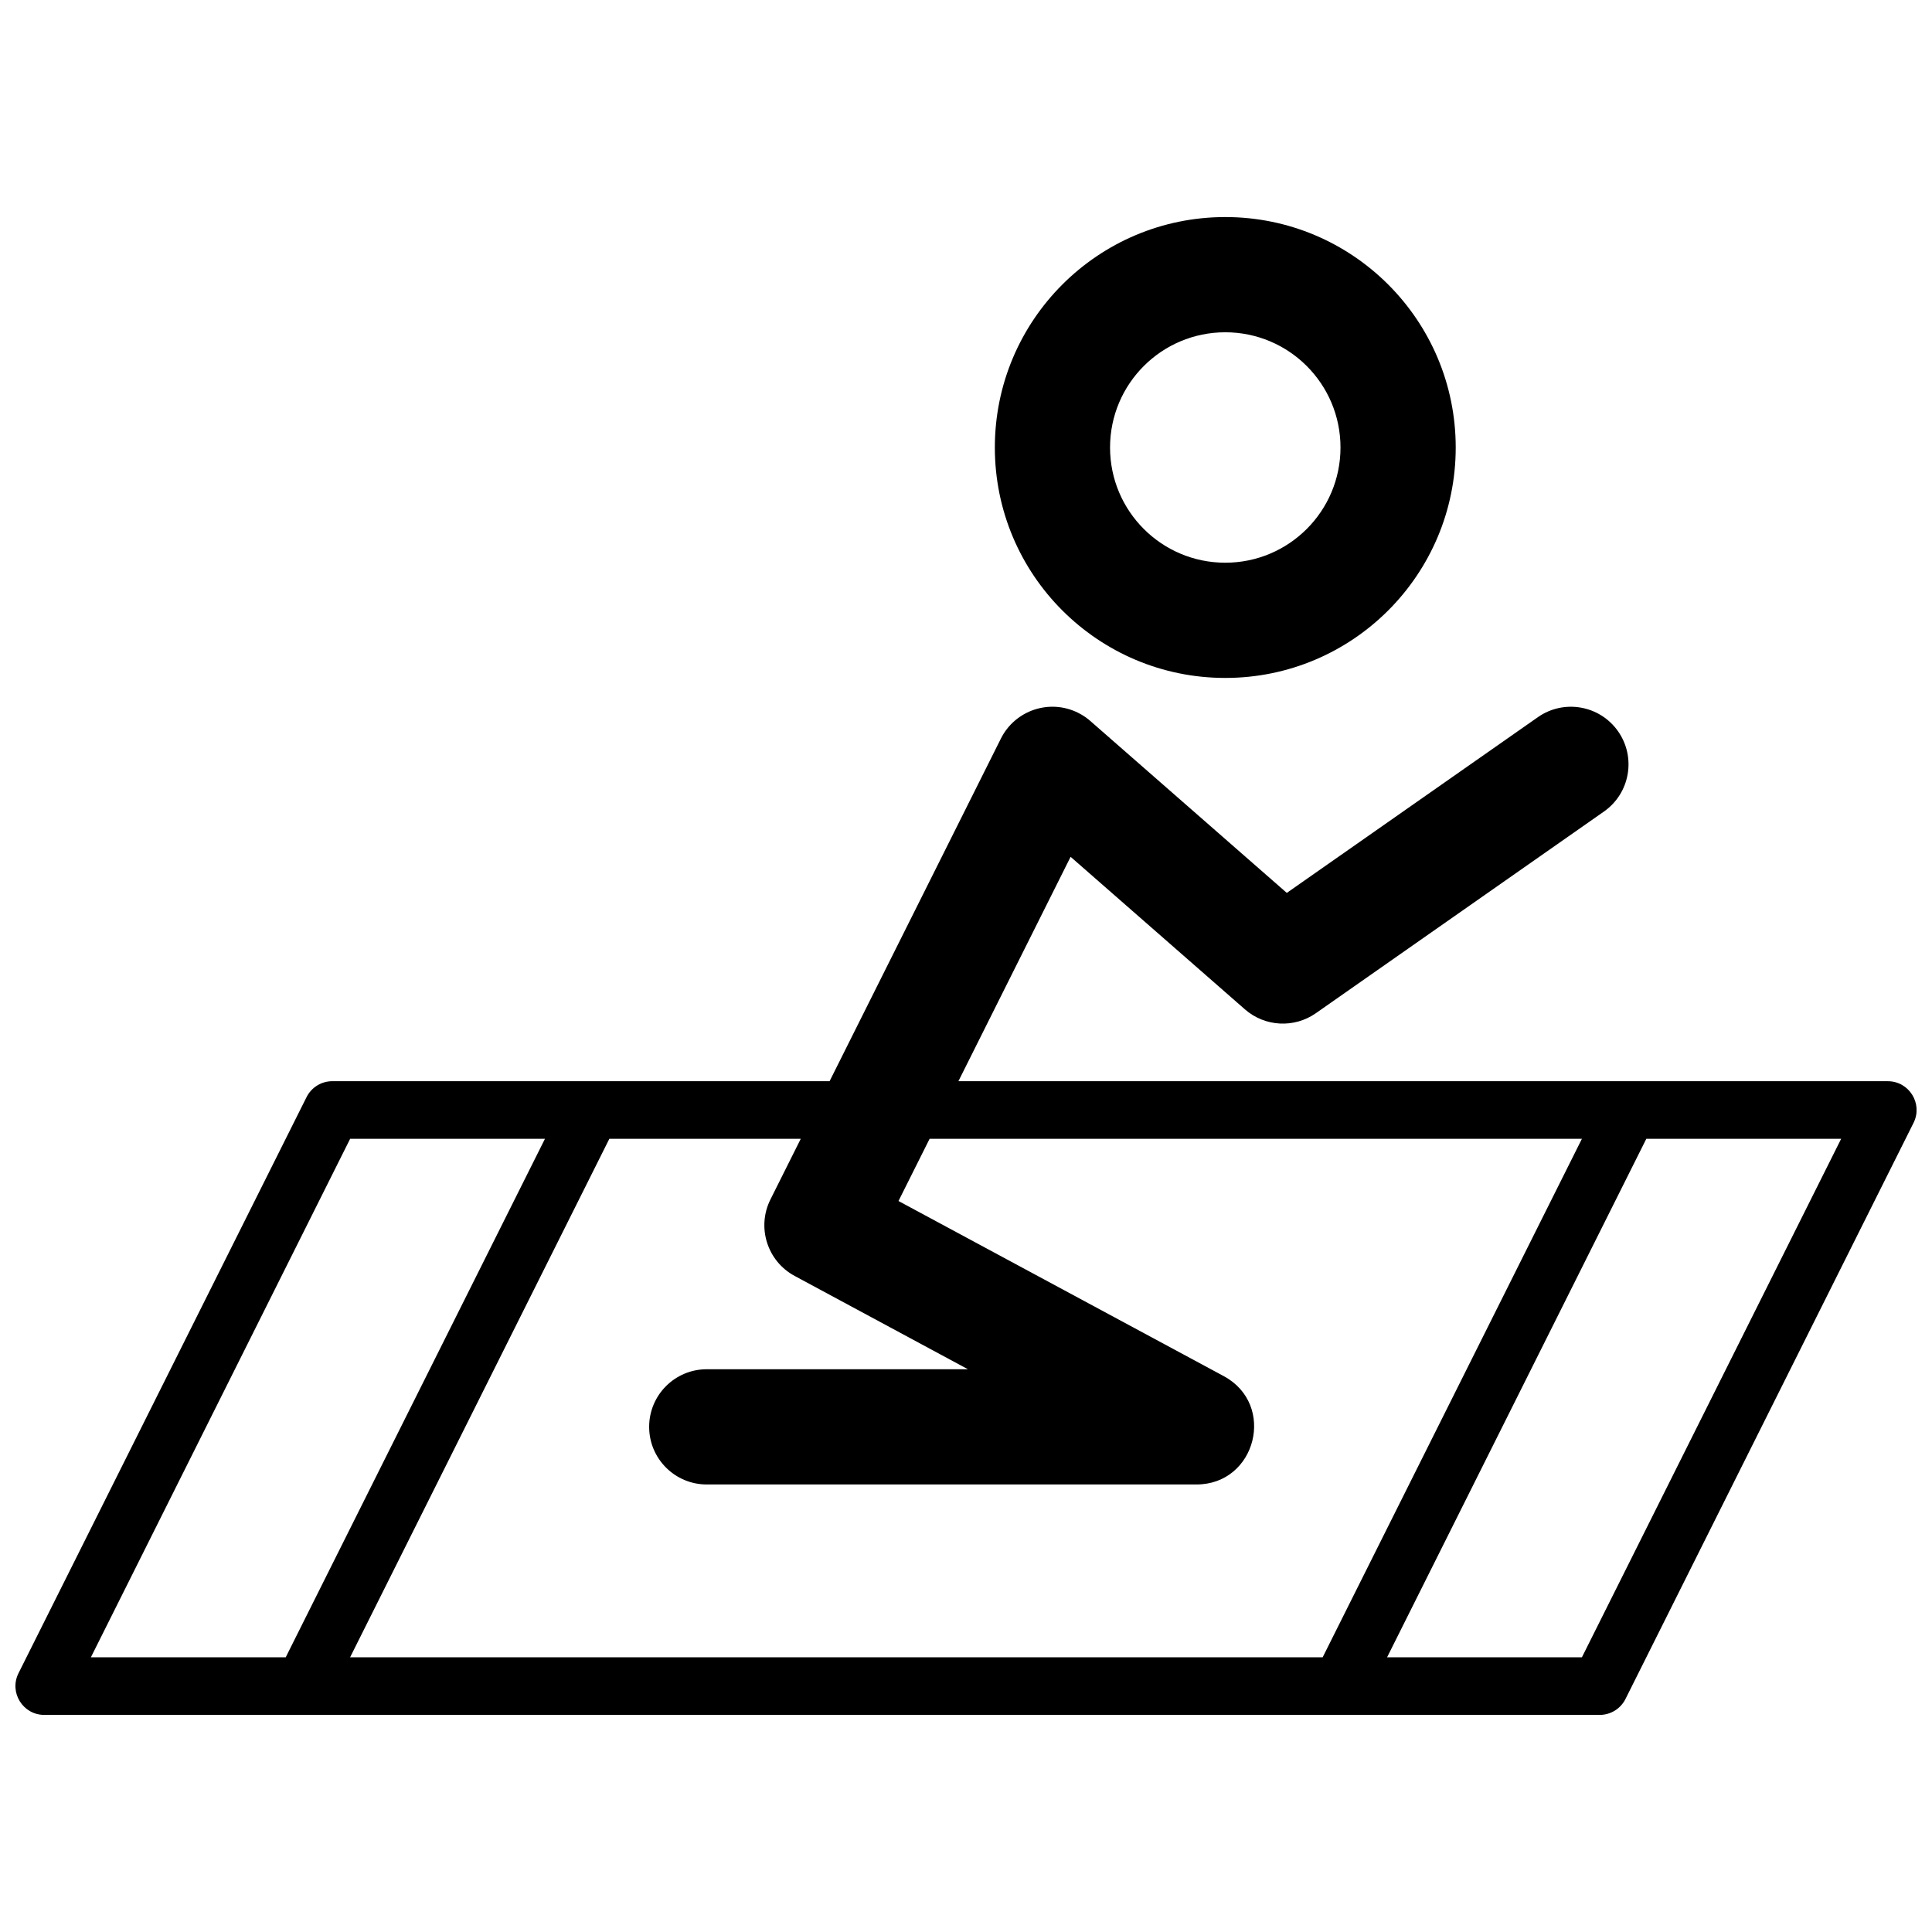 <?xml version="1.0" encoding="UTF-8"?>
<!-- Uploaded to: SVG Repo, www.svgrepo.com, Generator: SVG Repo Mixer Tools -->
<svg width="800px" height="800px" version="1.1" viewBox="144 144 512 512" xmlns="http://www.w3.org/2000/svg">
 <defs>
  <clipPath id="a">
   <path d="m148.09 201h503.81v398h-503.81z"/>
  </clipPath>
 </defs>
 <g clip-path="url(#a)">
  <path d="m363.85 430.53 45.395-90.793c3.773-7.543 12.941-10.602 20.484-6.828 1.301 0.648 2.465 1.457 3.484 2.391l51.805 45.328 66.531-46.57c6.906-4.836 16.426-3.156 21.262 3.75 4.836 6.906 3.156 16.426-3.754 21.262l-76.332 53.434c-5.758 4.031-13.52 3.613-18.809-1.016l-46.195-40.422-29.734 59.465h246.29c5.676 0 9.367 5.973 6.828 11.047l-76.336 152.67c-1.293 2.586-3.934 4.219-6.828 4.219h-412.21c-5.676 0-9.363-5.973-6.828-11.047l76.336-152.67c1.293-2.59 3.938-4.223 6.828-4.223zm130.67 152.67 68.703-137.4h-172.87l-8.242 16.48 86.195 46.41c13.965 7.519 8.621 28.711-7.238 28.711h-129.77c-8.43 0-15.266-6.836-15.266-15.27 0-8.43 6.836-15.266 15.266-15.266h69.215l-45.918-24.727c-7.266-3.91-10.109-12.887-6.418-20.27l8.035-16.07h-50.73l-68.699 137.4zm85.77-137.4-68.699 137.4h51.633l68.699-137.4zm-360.57 137.4 68.699-137.4h-51.629l-68.703 137.4zm248.99-259.54c-33.727 0-61.066-27.34-61.066-61.066 0-33.73 27.34-61.07 61.066-61.07 33.727 0 61.07 27.34 61.07 61.07 0 33.727-27.344 61.066-61.07 61.066zm0-30.535c16.863 0 30.535-13.668 30.535-30.531 0-16.863-13.672-30.535-30.535-30.535s-30.535 13.672-30.535 30.535c0 16.863 13.672 30.531 30.535 30.531z"/>
 </g>
</svg>
